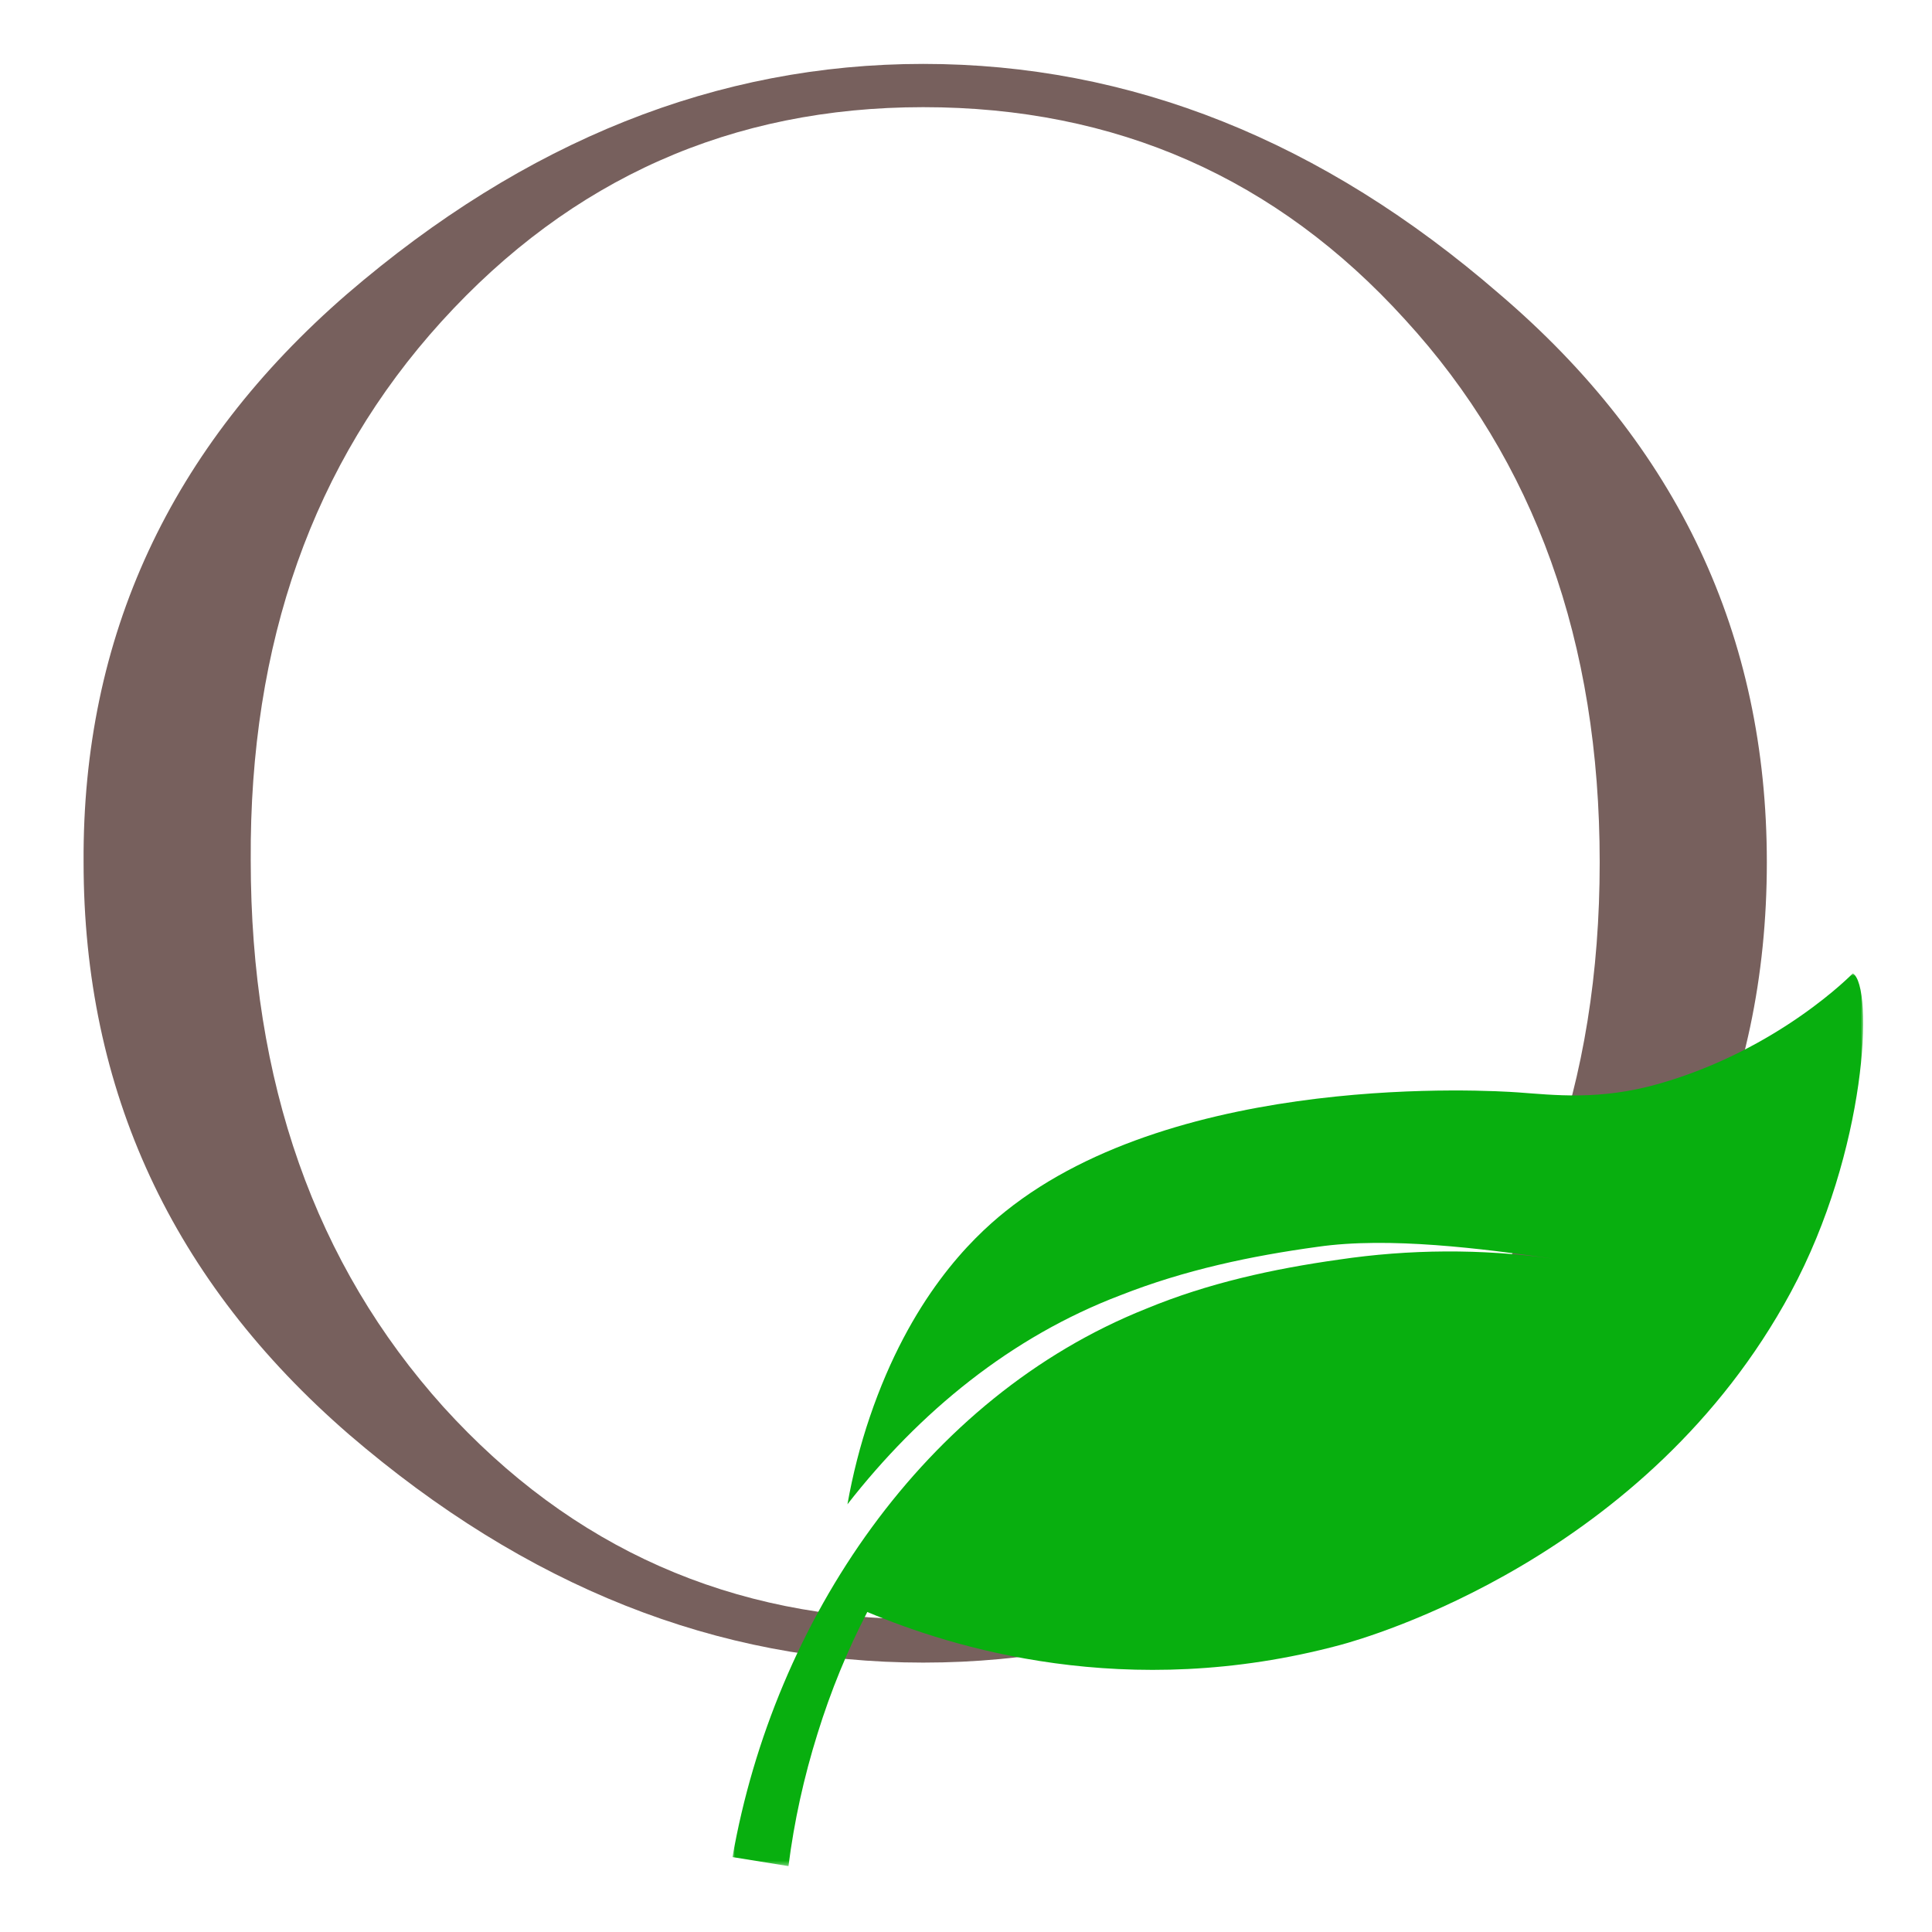 <?xml version="1.0" encoding="UTF-8"?> <svg xmlns="http://www.w3.org/2000/svg" width="393" height="393" viewBox="0 0 393 393" fill="none"> <g clip-path="url(#clip0_399_200)"> <path d="M17.003 175.4C16.736 129.533 34.603 91 70.603 59.8C106.87 28.6 145.936 13 187.803 13C229.936 13 269.003 28.6 305.003 59.8C341.27 90.733 359.403 129.267 359.403 175.4C359.403 222.067 341.27 260.867 305.003 291.8C269.003 322.733 229.936 338.2 187.803 338.2C145.936 338.2 107.003 322.733 71.003 291.8C35.003 260.6 17.003 221.8 17.003 175.4ZM51.003 175C51.003 220.067 64.07 257.133 90.203 286.2C116.336 315 148.87 329.4 187.803 329.4C227.003 329.4 259.67 315 285.803 286.2C312.203 257.4 325.403 220.467 325.403 175.4C325.403 130.6 312.203 93.8 285.803 65C259.67 36.2 227.003 21.8 187.803 21.8C148.87 21.8 116.203 36.333 89.803 65.4C63.67 94.2 50.736 130.733 51.003 175Z" fill="#77605D"></path> <mask id="mask0_399_200" style="mask-type:luminance" maskUnits="userSpaceOnUse" x="149" y="198" width="230" height="182"> <path d="M149 198H379V379.598H149V198Z" fill="white"></path> </mask> <g mask="url(#mask0_399_200)"> <path d="M364.284 262.848C335.136 316.887 278.233 333.108 272.623 334.616C229.085 346.302 193.439 335.069 176.422 327.902C172.379 335.693 168.987 343.976 166.292 352.665C163.536 361.467 161.535 370.504 160.388 379.598L149 377.762C157.455 329.691 188.041 284.207 233.146 266.216C245.739 260.997 258.971 258.11 272.329 256.227C286.67 254.094 301.34 254.007 315.669 256.003C315.705 256.004 315.739 256.008 315.774 256.011C301.543 254.015 282.599 251.513 267.998 253.626C254.475 255.48 240.996 258.323 227.958 263.461C205.636 271.936 187.063 287.195 172.383 305.997C173.458 299.959 174.971 294.008 176.943 288.205C185.158 264.057 197.523 252.023 204.508 246.421C240 217.946 303.21 221.812 308.78 222.21C316.013 222.723 325.311 223.906 337.372 220.48C361.87 213.521 376.895 198 376.895 198C381.193 200.594 379.796 234.083 364.284 262.848Z" fill="#08AF0F"></path> </g> </g> <defs> <clipPath id="clip0_399_200"> <rect width="393" height="393" fill="white"></rect> </clipPath> </defs> </svg> 